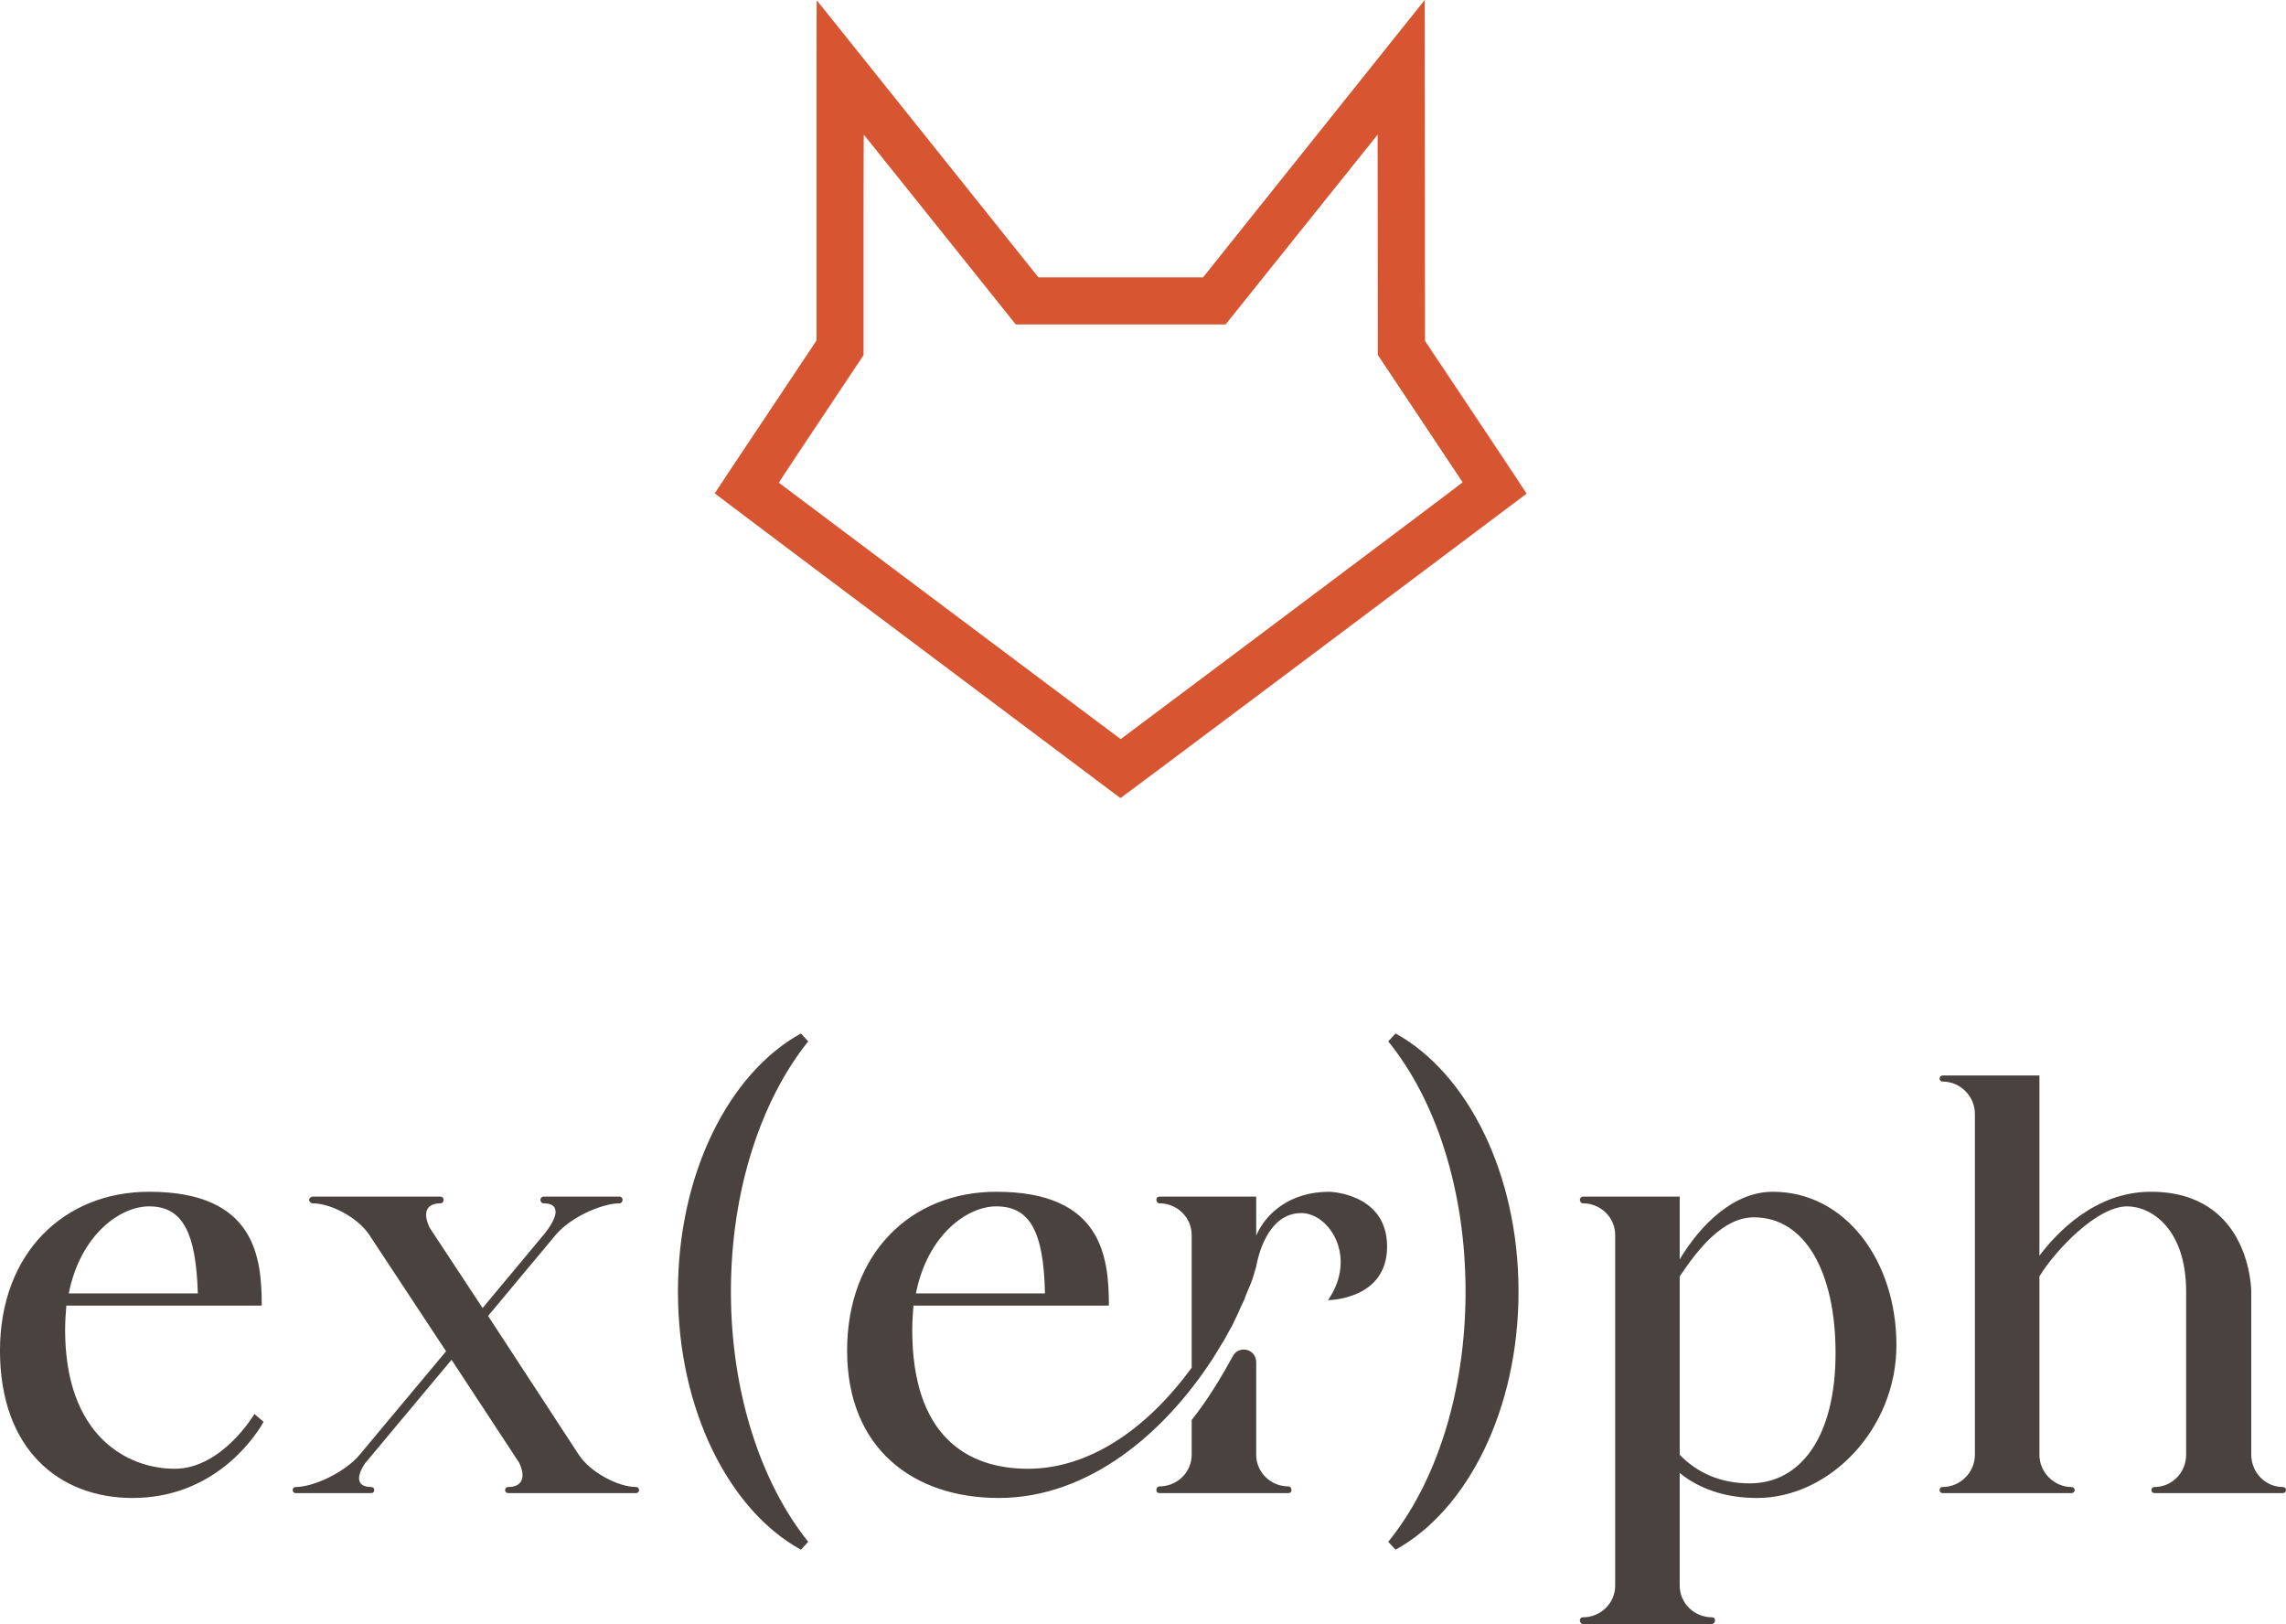 <svg xmlns="http://www.w3.org/2000/svg" xml:space="preserve" viewBox="256.02 202.15 512.01 363.73"><path d="M368.85 488.7c-7.11 0-16.2-4.95-16.2-20.52 0-1.26.09-2.52.18-3.6h28.89c0-7.2-.99-16.83-16.65-16.83-12.6 0-22.05 9.09-22.05 23.49 0 14.49 8.64 21.78 19.62 21.78s17.19-7.47 19.35-11.25l-1.35-1.17s-4.77 8.1-11.79 8.1zm-3.78-38.79c4.86 0 6.93 3.69 7.2 12.87h-19.08c1.71-8.64 7.56-12.87 11.88-12.87zM386.29 491.85c0 .27.18.45.45.45h11.16c.27 0 .45-.18.45-.45s-.18-.45-.45-.45c-2.16 0-2.25-1.53-.9-3.51l12.78-15.3 9.99 15.21c.99 2.07.54 3.6-1.62 3.6-.27 0-.45.18-.45.45s.18.45.45.45h18.9c.27 0 .45-.18.45-.45s-.18-.45-.45-.45c-2.61 0-6.75-2.16-8.46-4.77l-13.41-20.52 9.99-11.97c2.16-2.61 6.84-4.68 9.45-4.68.27 0 .45-.27.45-.54 0-.18-.18-.45-.45-.45h-11.25c-.27 0-.45.27-.45.45 0 .27.18.54.45.54 2.61 0 2.16 2.07 0 4.68l-9 10.8-7.83-11.88c-.99-2.07-.63-3.6 1.62-3.6.27 0 .45-.27.45-.54 0-.18-.18-.45-.45-.45h-18.9c-.27 0-.54.27-.54.45 0 .27.27.54.54.54 2.61 0 6.66 2.07 8.37 4.68l11.34 17.19-12.78 15.3c-2.16 2.61-6.84 4.77-9.45 4.77-.27 0-.45.18-.45.45zM462.51 425.52l-1.08-1.17c-10.62 5.85-18.18 20.7-18.18 38.16 0 17.46 7.56 32.31 18.18 38.16l1.08-1.17c-6.93-8.64-11.43-21.96-11.43-36.99 0-15.03 4.5-28.35 11.43-36.99zM468.26 471.24c0 14.49 9.81 21.78 22.41 21.78 13.41 0 24.57-9.72 31.59-20.52l.18-.27 1.26-2.07.18-.27.99-1.8.27-.45.9-1.89.27-.63.72-1.53.18-.54.72-1.71.27-.72.54-1.8c.18-1.08 1.53-7.92 6.66-7.92 4.14 0 8.37 6.48 3.96 12.87 0 0 8.73 0 8.73-7.92s-8.55-8.1-8.55-8.1c-5.76 0-9.36 3.15-10.8 6.48v-5.76h-14.31c-.27 0-.45.18-.45.45s.18.54.45.54c2.61 0 4.77 2.07 4.77 4.68v19.62c-6.84 9.36-15.39 14.94-24.21 14.94-9.09 0-17.1-4.95-17.1-20.52 0-1.26.09-2.52.18-3.6h28.89c0-7.2-.99-16.83-16.65-16.83-12.6 0-22.05 9.09-22.05 23.49zm10.17-8.46c1.71-8.64 7.56-12.87 11.88-12.87 4.95 0 7.02 3.69 7.2 12.87zm35.55 29.07c0 .27.18.45.45.45h19.08c.27 0 .45-.18.45-.45s-.18-.54-.45-.54c-2.61 0-4.77-2.07-4.77-4.68v-13.68c0-1.98-2.61-2.61-3.51-.81-1.71 3.15-3.69 6.39-6.03 9.36v5.13c0 2.61-2.16 4.68-4.77 4.68-.27 0-.45.27-.45.54zM549.34 424.35l-1.08 1.17c7.02 8.64 11.43 21.96 11.43 36.99 0 15.03-4.41 28.35-11.43 36.99l1.08 1.17c10.62-5.85 18.18-20.7 18.18-38.16 0-17.46-7.56-32.31-18.18-38.16zM605.12 447.75c-5.76 0-10.62 4.77-13.77 9.99v-9.27h-14.31c-.27 0-.45.27-.45.45 0 .27.18.54.45.54 2.61 0 4.77 2.07 4.77 4.68v51.84c0 2.61-2.16 4.68-4.77 4.68-.27 0-.45.18-.45.45s.18.54.45.54h19.08c.27 0 .45-.27.45-.54s-.18-.45-.45-.45c-2.61 0-4.77-2.07-4.77-4.68v-16.65c2.79 2.25 6.57 3.69 11.43 3.69 10.71 0 20.61-10.17 20.61-22.59 0-12.51-7.56-22.68-18.27-22.68zm-3.42 43.11c-4.41 0-7.83-1.62-10.35-4.23v-26.37c2.61-3.87 6.3-8.73 10.98-8.73 7.56 0 12.06 8.1 12.06 20.07 0 12.33-5.13 19.26-12.69 19.26zM680.53 491.4c-2.61 0-4.68-2.16-4.68-4.77v-24.12s0-14.76-14.85-14.76c-8.28 0-13.95 6.12-16.47 9.45v-26.64h-14.31c-.27 0-.45.18-.45.45s.18.45.45.45c2.61 0 4.77 2.16 4.77 4.77v50.4c0 2.61-2.16 4.77-4.77 4.77-.27 0-.45.18-.45.45s.18.45.45.45h19.08c.18 0 .45-.18.45-.45s-.27-.45-.45-.45c-2.61 0-4.77-2.16-4.77-4.77v-26.37c2.43-3.96 8.55-10.35 12.96-10.35 3.6 0 8.73 3.33 8.73 12.6v24.12c0 2.61-2.07 4.77-4.68 4.77-.27 0-.45.18-.45.45s.18.45.45.45h18.99c.27 0 .45-.18.45-.45s-.18-.45-.45-.45z" style="font-variant-ligatures:normal;fill:#4a423f;stroke-width:0;stroke-miterlimit:2" transform="translate(-263.66 -209.27) scale(1.515)"/><path style="fill:#d75530;stroke-width:.75" d="M463.79 271.62c-.048-.052-.057 3.765-.057 25.114v25.174l-7.51 11.265a3577.93 3577.93 0 0 0-7.53 11.318c-.012.035 10.93 8.269 29.955 22.54l30.016 22.519c.024.019 12.829-9.562 30.024-22.464a47957.906 47957.906 0 0 0 30.02-22.534c.022-.023-2.998-4.586-7.485-11.308l-7.523-11.27-.022-25.206-.023-25.207-16.388 20.504-16.388 20.504h-12.166l-12.166.003-16.352-20.444a26554.342 26554.342 0 0 0-16.408-20.504zm6.942 19.864c.02.012 5.082 6.327 11.25 14.033l11.212 14.012 15.512-.001 15.512-.002 11.238-14.031 11.238-14.031.01 16.286.011 16.286 6.258 9.387c3.442 5.163 6.267 9.412 6.28 9.443.013.036-8.78 6.656-25.252 19.01a17326.412 17326.412 0 0 1-25.297 18.957c-.013 0-11.37-8.513-25.24-18.916a31959.093 31959.093 0 0 1-25.27-18.968c-.046-.043 1.063-1.732 6.223-9.471l6.274-9.418v-16.3c0-8.963.016-16.287.035-16.275z" transform="translate(-263.66 -209.27) scale(1.515)"/></svg>